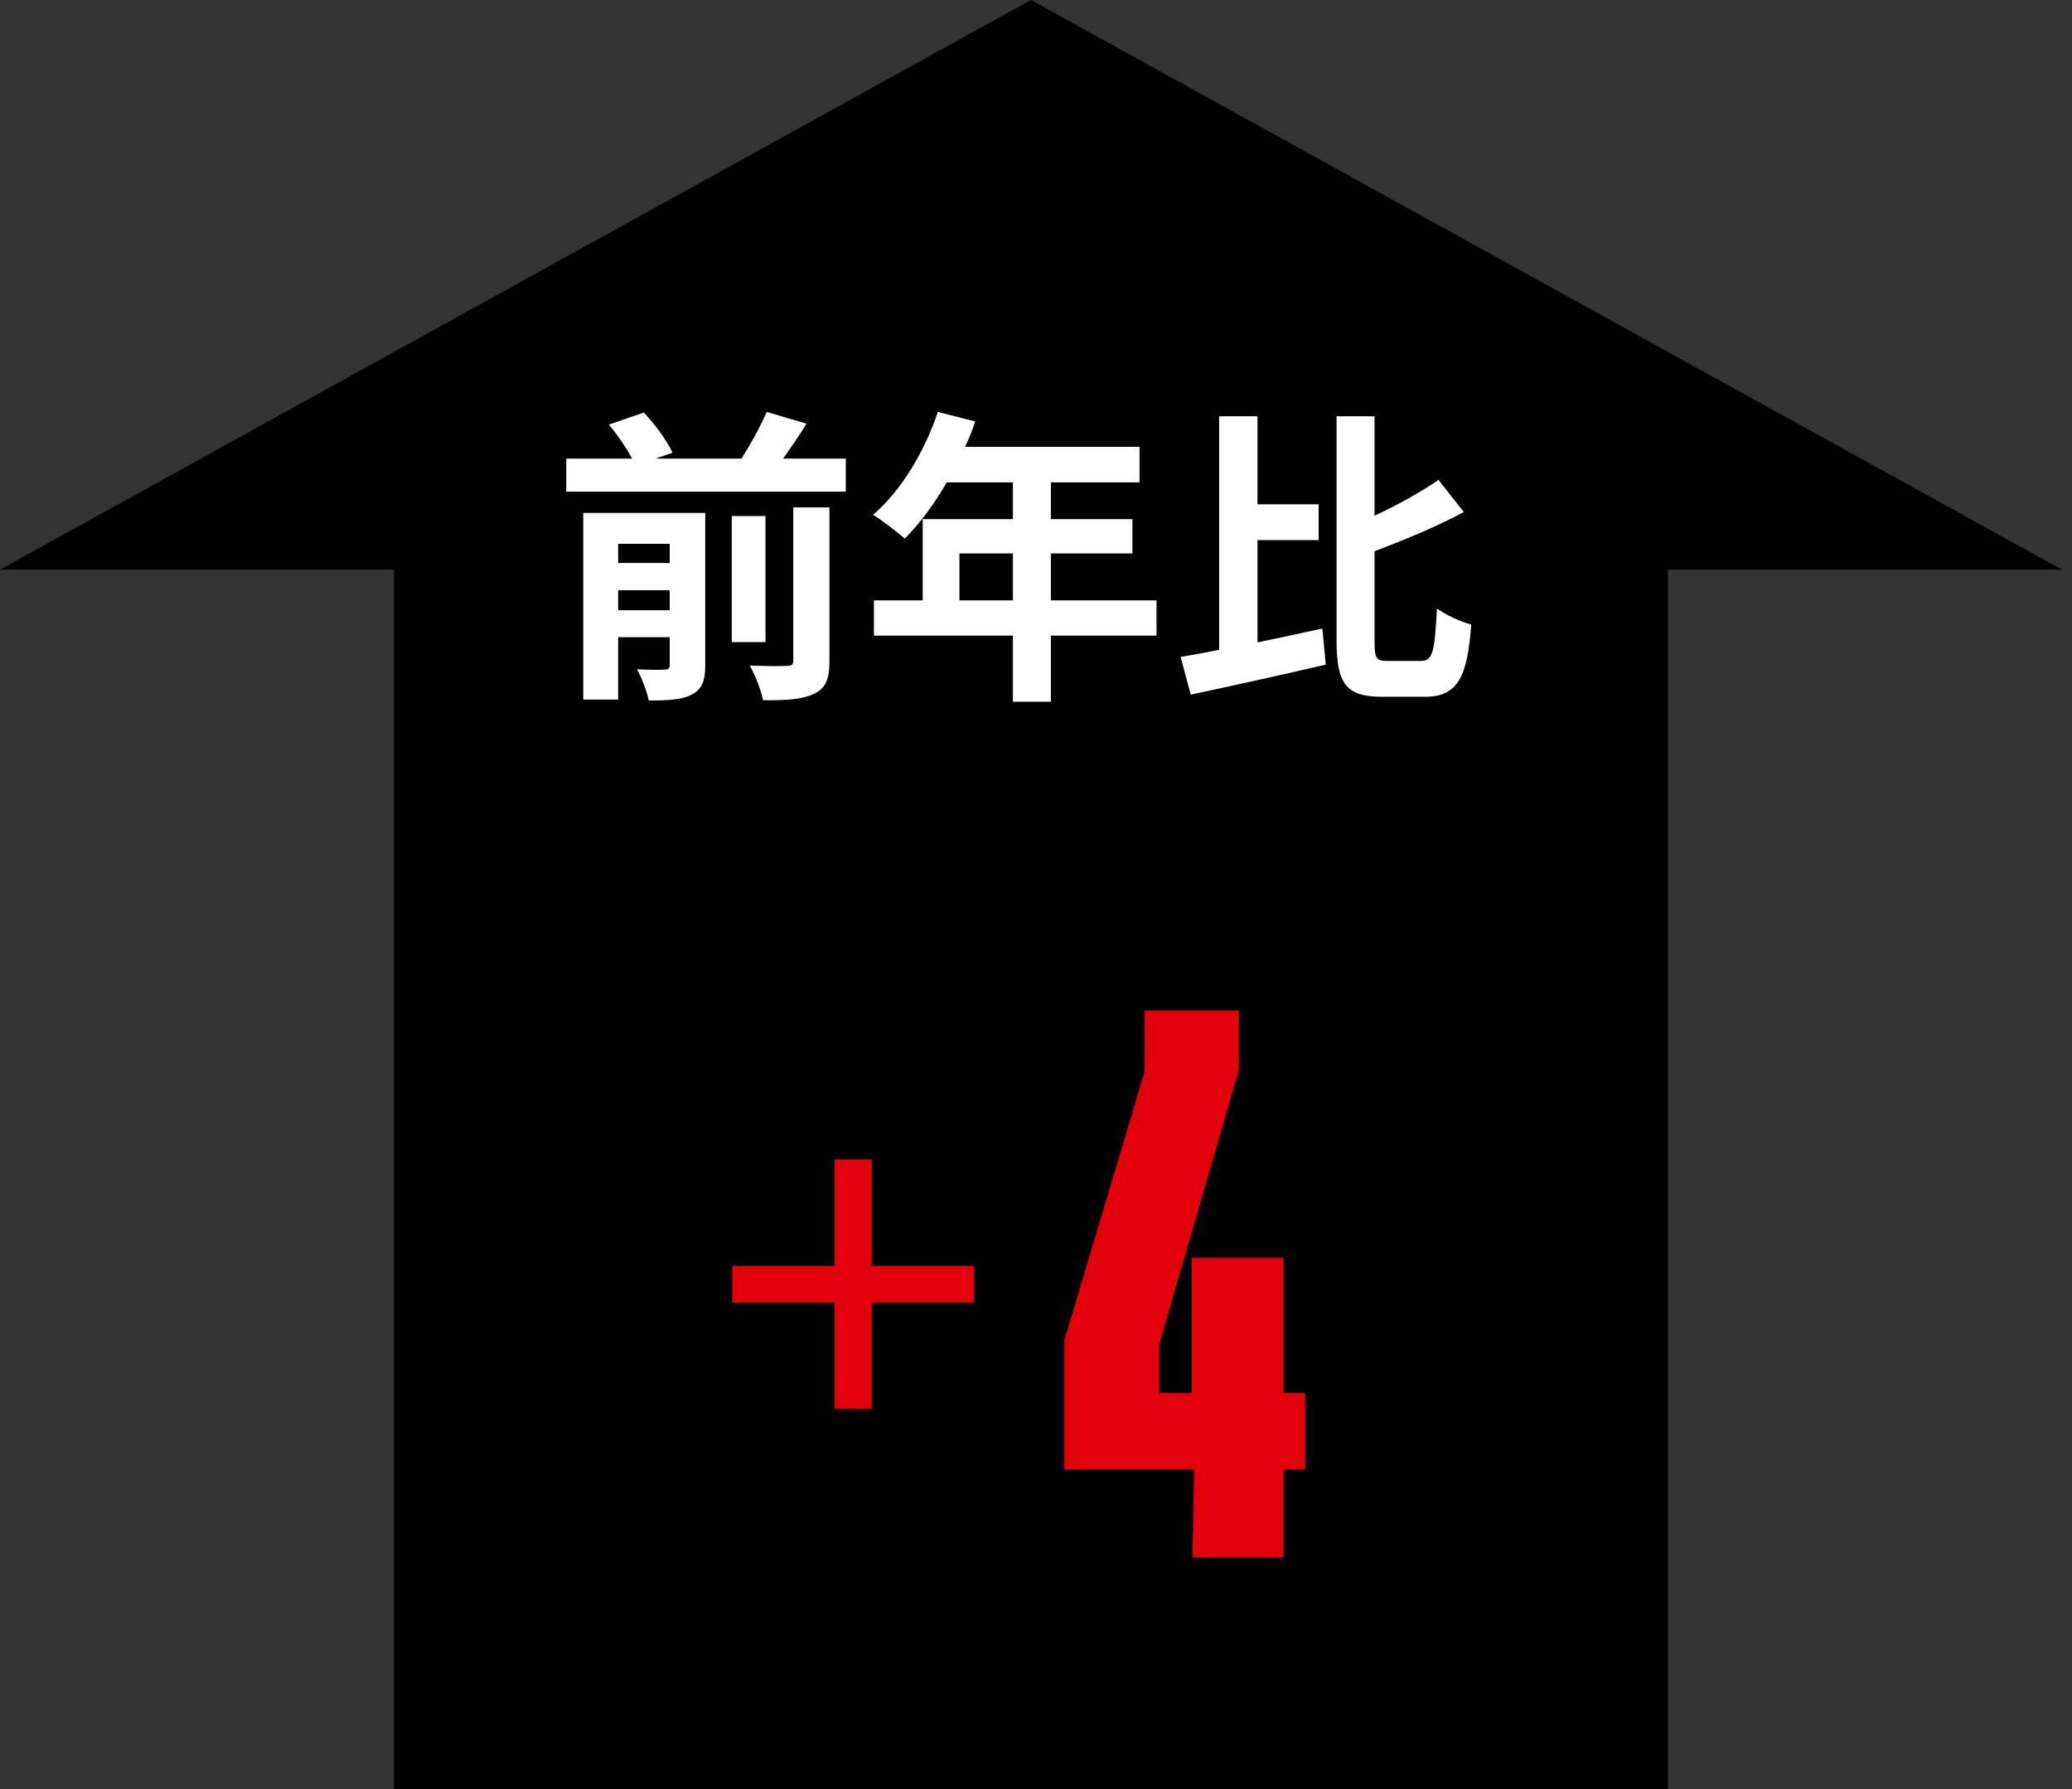 <svg width="161" height="139" viewBox="0 0 161 139" fill="none" xmlns="http://www.w3.org/2000/svg">
<rect x="0" y="0" width="161" height="139" fill="#333333" stroke="none"/>
<path d="M160.215 44.25H129.607V139H30.607V44.25H0L80.107 0L160.215 44.25Z" fill="black"/>
<path d="M97.71 41.96V49.904C99.366 49.568 101.094 49.184 102.75 48.824L103.014 51.632C99.39 52.472 95.478 53.336 92.526 53.96L91.734 51.032C92.622 50.888 93.63 50.696 94.734 50.48V32.336H97.71V39.176H102.462V41.96H97.71ZM107.838 51.344H110.454C111.342 51.344 111.486 50.528 111.654 47.264C112.326 47.768 113.526 48.32 114.318 48.512C114.03 52.568 113.286 54.128 110.718 54.128H107.406C104.622 54.128 103.854 53.168 103.854 49.76V32.336H106.806V40.064C108.654 39.2 110.454 38.192 111.774 37.28L113.742 39.776C111.654 40.904 109.134 41.936 106.806 42.824V49.784C106.806 51.152 106.926 51.344 107.838 51.344Z" fill="white"/>
<path d="M74.552 46.64H78.704V42.992H74.552V46.64ZM89.864 46.64V49.376H81.656V54.512H78.704V49.376H67.904V46.64H71.696V40.328H78.704V37.472H73.568C72.584 39.176 71.432 40.712 70.304 41.84C69.752 41.36 68.528 40.4 67.832 39.992C69.992 38.168 71.84 35.096 72.872 32L75.776 32.744C75.56 33.416 75.296 34.064 74.984 34.712H88.544V37.472H81.656V40.328H87.992V42.992H81.656V46.64H89.864Z" fill="white"/>
<path d="M48.032 47.408H52.04V45.848H48.032V47.408ZM52.04 42.248H48.032V43.736H52.04V42.248ZM54.8 39.848V51.656C54.8 52.88 54.56 53.552 53.744 53.96C52.976 54.368 51.872 54.416 50.408 54.416C50.264 53.696 49.856 52.64 49.496 51.992C50.384 52.04 51.344 52.04 51.656 52.016C51.944 52.016 52.04 51.92 52.04 51.632V49.496H48.032V54.344H45.32V39.848H54.8ZM61.64 51.296V39.416H64.448V51.344C64.448 52.76 64.184 53.456 63.224 53.912C62.312 54.344 61.016 54.416 59.288 54.392C59.144 53.624 58.688 52.448 58.256 51.704C59.48 51.752 60.728 51.752 61.136 51.728C61.52 51.728 61.64 51.632 61.64 51.296ZM59.48 40.088V49.88H56.864V40.088H59.48ZM60.848 35.624H65.72V38.192H44V35.624H49.112C48.68 34.808 47.984 33.776 47.312 32.984L50.024 32.048C50.888 32.96 51.848 34.256 52.256 35.168L50.936 35.624H57.608C58.328 34.52 59.096 33.104 59.576 32L62.672 32.912C62.096 33.848 61.448 34.784 60.848 35.624Z" fill="white"/>
<path d="M67.738 98.352H75.698V101.192H67.738V109.432H64.858V101.192H56.898V98.352H64.858V90.072H67.738V98.352Z" fill="#E2000B"/>
<path d="M101.419 108.212V114.152H99.739V120.992H92.659L92.779 114.152H82.699V104.132L88.939 83.252V78.512H96.259V83.132L90.079 104.432V108.212H92.599V97.712H99.739V108.212H101.419Z" fill="#E2000B"/>
</svg>
